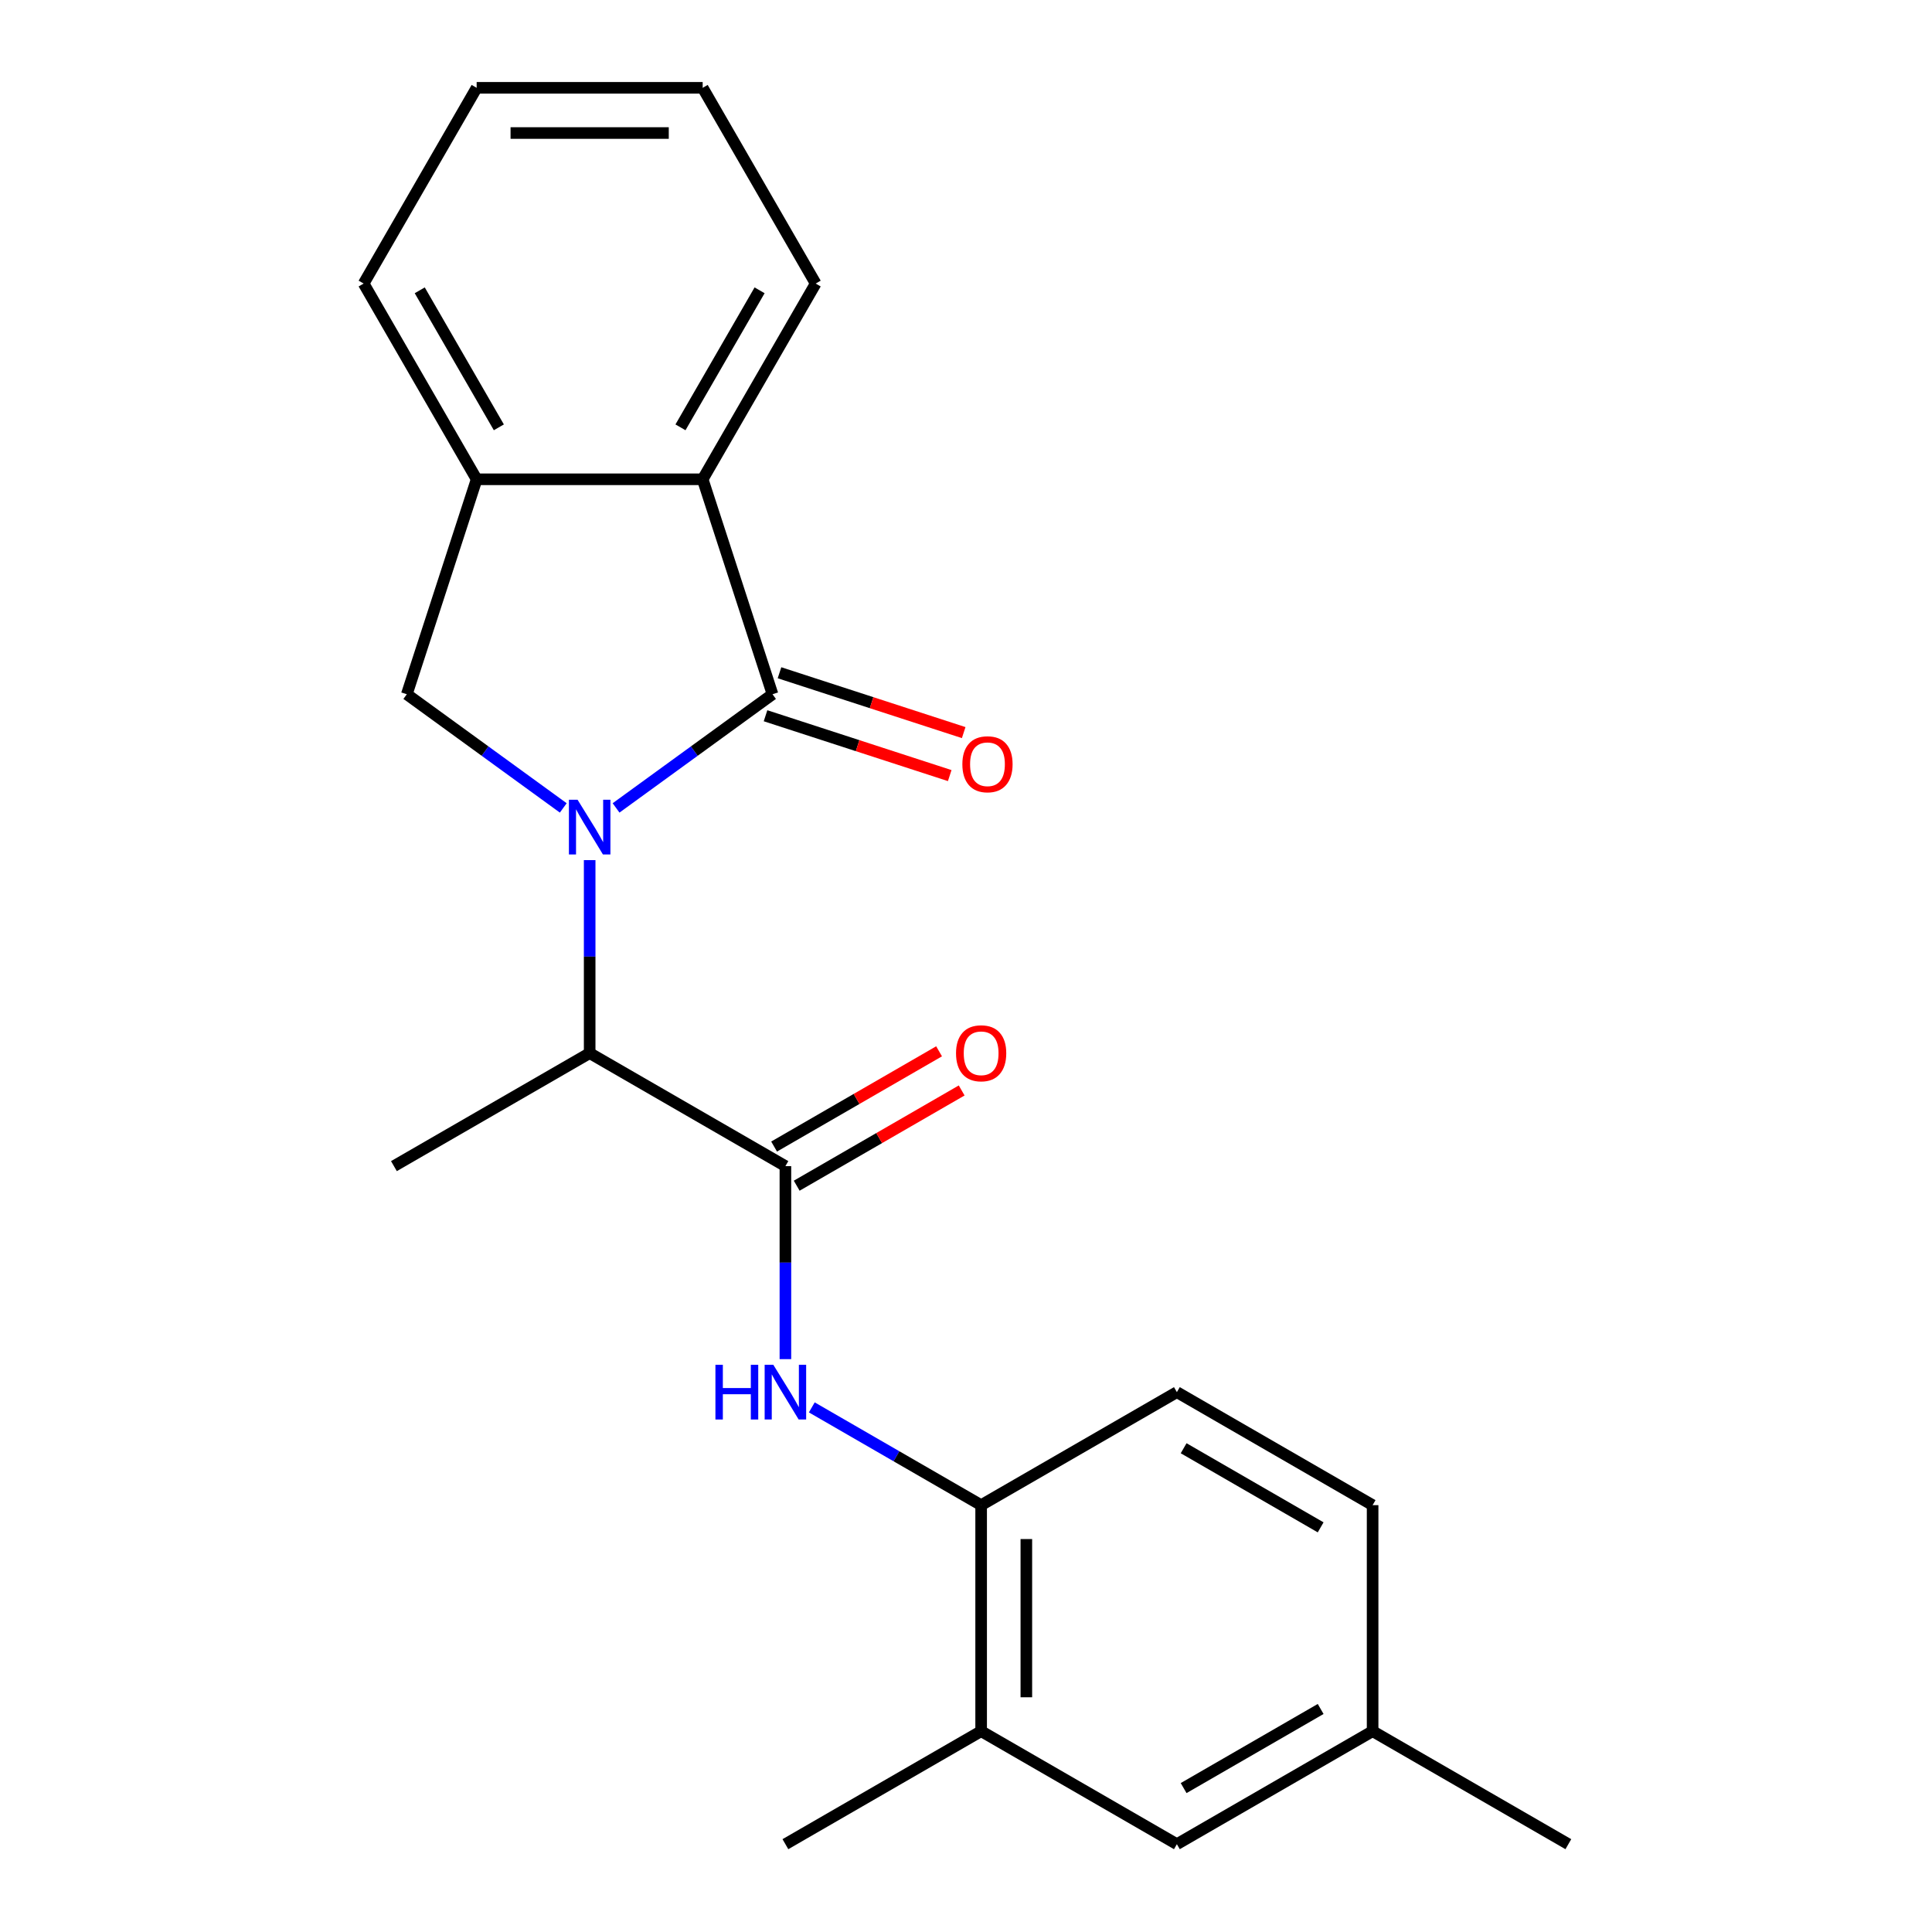 <?xml version='1.0' encoding='iso-8859-1'?>
<svg version='1.1' baseProfile='full'
              xmlns='http://www.w3.org/2000/svg'
                      xmlns:rdkit='http://www.rdkit.org/xml'
                      xmlns:xlink='http://www.w3.org/1999/xlink'
                  xml:space='preserve'
width='1000px' height='1000px' viewBox='0 0 1000 1000'>
<!-- END OF HEADER -->
<rect style='opacity:1.0;fill:#FFFFFF;stroke:none' width='1000' height='1000' x='0' y='0'> </rect>
<path class='bond-0' d='M 318.874,418.177 L 359.364,388.76' style='fill:none;fill-rule:evenodd;stroke:#0000FF;stroke-width:6px;stroke-linecap:butt;stroke-linejoin:miter;stroke-opacity:1' />
<path class='bond-0' d='M 359.364,388.76 L 399.854,359.342' style='fill:none;fill-rule:evenodd;stroke:#000000;stroke-width:6px;stroke-linecap:butt;stroke-linejoin:miter;stroke-opacity:1' />
<path class='bond-2' d='M 291.545,418.177 L 251.055,388.76' style='fill:none;fill-rule:evenodd;stroke:#0000FF;stroke-width:6px;stroke-linecap:butt;stroke-linejoin:miter;stroke-opacity:1' />
<path class='bond-2' d='M 251.055,388.76 L 210.566,359.342' style='fill:none;fill-rule:evenodd;stroke:#000000;stroke-width:6px;stroke-linecap:butt;stroke-linejoin:miter;stroke-opacity:1' />
<path class='bond-3' d='M 305.21,445.19 L 305.21,495.141' style='fill:none;fill-rule:evenodd;stroke:#0000FF;stroke-width:6px;stroke-linecap:butt;stroke-linejoin:miter;stroke-opacity:1' />
<path class='bond-3' d='M 305.21,495.141 L 305.21,545.092' style='fill:none;fill-rule:evenodd;stroke:#000000;stroke-width:6px;stroke-linecap:butt;stroke-linejoin:miter;stroke-opacity:1' />
<path class='bond-4' d='M 399.854,359.342 L 363.703,248.081' style='fill:none;fill-rule:evenodd;stroke:#000000;stroke-width:6px;stroke-linecap:butt;stroke-linejoin:miter;stroke-opacity:1' />
<path class='bond-9' d='M 396.239,370.468 L 443.907,385.957' style='fill:none;fill-rule:evenodd;stroke:#000000;stroke-width:6px;stroke-linecap:butt;stroke-linejoin:miter;stroke-opacity:1' />
<path class='bond-9' d='M 443.907,385.957 L 491.575,401.445' style='fill:none;fill-rule:evenodd;stroke:#FF0000;stroke-width:6px;stroke-linecap:butt;stroke-linejoin:miter;stroke-opacity:1' />
<path class='bond-9' d='M 403.469,348.216 L 451.137,363.705' style='fill:none;fill-rule:evenodd;stroke:#000000;stroke-width:6px;stroke-linecap:butt;stroke-linejoin:miter;stroke-opacity:1' />
<path class='bond-9' d='M 451.137,363.705 L 498.805,379.193' style='fill:none;fill-rule:evenodd;stroke:#FF0000;stroke-width:6px;stroke-linecap:butt;stroke-linejoin:miter;stroke-opacity:1' />
<path class='bond-1' d='M 406.523,603.585 L 305.21,545.092' style='fill:none;fill-rule:evenodd;stroke:#000000;stroke-width:6px;stroke-linecap:butt;stroke-linejoin:miter;stroke-opacity:1' />
<path class='bond-5' d='M 406.523,603.585 L 406.523,653.536' style='fill:none;fill-rule:evenodd;stroke:#000000;stroke-width:6px;stroke-linecap:butt;stroke-linejoin:miter;stroke-opacity:1' />
<path class='bond-5' d='M 406.523,653.536 L 406.523,703.487' style='fill:none;fill-rule:evenodd;stroke:#0000FF;stroke-width:6px;stroke-linecap:butt;stroke-linejoin:miter;stroke-opacity:1' />
<path class='bond-10' d='M 412.373,613.717 L 455.067,589.067' style='fill:none;fill-rule:evenodd;stroke:#000000;stroke-width:6px;stroke-linecap:butt;stroke-linejoin:miter;stroke-opacity:1' />
<path class='bond-10' d='M 455.067,589.067 L 497.761,564.418' style='fill:none;fill-rule:evenodd;stroke:#FF0000;stroke-width:6px;stroke-linecap:butt;stroke-linejoin:miter;stroke-opacity:1' />
<path class='bond-10' d='M 400.674,593.454 L 443.368,568.804' style='fill:none;fill-rule:evenodd;stroke:#000000;stroke-width:6px;stroke-linecap:butt;stroke-linejoin:miter;stroke-opacity:1' />
<path class='bond-10' d='M 443.368,568.804 L 486.063,544.155' style='fill:none;fill-rule:evenodd;stroke:#FF0000;stroke-width:6px;stroke-linecap:butt;stroke-linejoin:miter;stroke-opacity:1' />
<path class='bond-6' d='M 210.566,359.342 L 246.716,248.081' style='fill:none;fill-rule:evenodd;stroke:#000000;stroke-width:6px;stroke-linecap:butt;stroke-linejoin:miter;stroke-opacity:1' />
<path class='bond-17' d='M 305.21,545.092 L 203.896,603.585' style='fill:none;fill-rule:evenodd;stroke:#000000;stroke-width:6px;stroke-linecap:butt;stroke-linejoin:miter;stroke-opacity:1' />
<path class='bond-15' d='M 363.703,248.081 L 422.196,146.768' style='fill:none;fill-rule:evenodd;stroke:#000000;stroke-width:6px;stroke-linecap:butt;stroke-linejoin:miter;stroke-opacity:1' />
<path class='bond-15' d='M 352.214,221.186 L 393.16,150.266' style='fill:none;fill-rule:evenodd;stroke:#000000;stroke-width:6px;stroke-linecap:butt;stroke-linejoin:miter;stroke-opacity:1' />
<path class='bond-22' d='M 363.703,248.081 L 246.716,248.081' style='fill:none;fill-rule:evenodd;stroke:#000000;stroke-width:6px;stroke-linecap:butt;stroke-linejoin:miter;stroke-opacity:1' />
<path class='bond-7' d='M 420.188,728.461 L 464.012,753.763' style='fill:none;fill-rule:evenodd;stroke:#0000FF;stroke-width:6px;stroke-linecap:butt;stroke-linejoin:miter;stroke-opacity:1' />
<path class='bond-7' d='M 464.012,753.763 L 507.837,779.065' style='fill:none;fill-rule:evenodd;stroke:#000000;stroke-width:6px;stroke-linecap:butt;stroke-linejoin:miter;stroke-opacity:1' />
<path class='bond-16' d='M 246.716,248.081 L 188.223,146.768' style='fill:none;fill-rule:evenodd;stroke:#000000;stroke-width:6px;stroke-linecap:butt;stroke-linejoin:miter;stroke-opacity:1' />
<path class='bond-16' d='M 258.205,221.186 L 217.26,150.266' style='fill:none;fill-rule:evenodd;stroke:#000000;stroke-width:6px;stroke-linecap:butt;stroke-linejoin:miter;stroke-opacity:1' />
<path class='bond-8' d='M 507.837,779.065 L 507.837,896.052' style='fill:none;fill-rule:evenodd;stroke:#000000;stroke-width:6px;stroke-linecap:butt;stroke-linejoin:miter;stroke-opacity:1' />
<path class='bond-8' d='M 531.234,796.613 L 531.234,878.504' style='fill:none;fill-rule:evenodd;stroke:#000000;stroke-width:6px;stroke-linecap:butt;stroke-linejoin:miter;stroke-opacity:1' />
<path class='bond-12' d='M 507.837,779.065 L 609.15,720.572' style='fill:none;fill-rule:evenodd;stroke:#000000;stroke-width:6px;stroke-linecap:butt;stroke-linejoin:miter;stroke-opacity:1' />
<path class='bond-11' d='M 507.837,896.052 L 609.15,954.545' style='fill:none;fill-rule:evenodd;stroke:#000000;stroke-width:6px;stroke-linecap:butt;stroke-linejoin:miter;stroke-opacity:1' />
<path class='bond-18' d='M 507.837,896.052 L 406.523,954.545' style='fill:none;fill-rule:evenodd;stroke:#000000;stroke-width:6px;stroke-linecap:butt;stroke-linejoin:miter;stroke-opacity:1' />
<path class='bond-24' d='M 609.15,954.545 L 710.463,896.052' style='fill:none;fill-rule:evenodd;stroke:#000000;stroke-width:6px;stroke-linecap:butt;stroke-linejoin:miter;stroke-opacity:1' />
<path class='bond-24' d='M 612.648,925.509 L 683.568,884.563' style='fill:none;fill-rule:evenodd;stroke:#000000;stroke-width:6px;stroke-linecap:butt;stroke-linejoin:miter;stroke-opacity:1' />
<path class='bond-14' d='M 609.15,720.572 L 710.463,779.065' style='fill:none;fill-rule:evenodd;stroke:#000000;stroke-width:6px;stroke-linecap:butt;stroke-linejoin:miter;stroke-opacity:1' />
<path class='bond-14' d='M 612.648,749.609 L 683.568,790.554' style='fill:none;fill-rule:evenodd;stroke:#000000;stroke-width:6px;stroke-linecap:butt;stroke-linejoin:miter;stroke-opacity:1' />
<path class='bond-13' d='M 710.463,896.052 L 710.463,779.065' style='fill:none;fill-rule:evenodd;stroke:#000000;stroke-width:6px;stroke-linecap:butt;stroke-linejoin:miter;stroke-opacity:1' />
<path class='bond-19' d='M 710.463,896.052 L 811.777,954.545' style='fill:none;fill-rule:evenodd;stroke:#000000;stroke-width:6px;stroke-linecap:butt;stroke-linejoin:miter;stroke-opacity:1' />
<path class='bond-20' d='M 422.196,146.768 L 363.703,45.455' style='fill:none;fill-rule:evenodd;stroke:#000000;stroke-width:6px;stroke-linecap:butt;stroke-linejoin:miter;stroke-opacity:1' />
<path class='bond-21' d='M 188.223,146.768 L 246.716,45.455' style='fill:none;fill-rule:evenodd;stroke:#000000;stroke-width:6px;stroke-linecap:butt;stroke-linejoin:miter;stroke-opacity:1' />
<path class='bond-23' d='M 363.703,45.455 L 246.716,45.455' style='fill:none;fill-rule:evenodd;stroke:#000000;stroke-width:6px;stroke-linecap:butt;stroke-linejoin:miter;stroke-opacity:1' />
<path class='bond-23' d='M 346.155,68.852 L 264.264,68.852' style='fill:none;fill-rule:evenodd;stroke:#000000;stroke-width:6px;stroke-linecap:butt;stroke-linejoin:miter;stroke-opacity:1' />
<path  class='atom-0' d='M 298.95 413.945
L 308.23 428.945
Q 309.15 430.425, 310.63 433.105
Q 312.11 435.785, 312.19 435.945
L 312.19 413.945
L 315.95 413.945
L 315.95 442.265
L 312.07 442.265
L 302.11 425.865
Q 300.95 423.945, 299.71 421.745
Q 298.51 419.545, 298.15 418.865
L 298.15 442.265
L 294.47 442.265
L 294.47 413.945
L 298.95 413.945
' fill='#0000FF'/>
<path  class='atom-6' d='M 370.303 706.412
L 374.143 706.412
L 374.143 718.452
L 388.623 718.452
L 388.623 706.412
L 392.463 706.412
L 392.463 734.732
L 388.623 734.732
L 388.623 721.652
L 374.143 721.652
L 374.143 734.732
L 370.303 734.732
L 370.303 706.412
' fill='#0000FF'/>
<path  class='atom-6' d='M 400.263 706.412
L 409.543 721.412
Q 410.463 722.892, 411.943 725.572
Q 413.423 728.252, 413.503 728.412
L 413.503 706.412
L 417.263 706.412
L 417.263 734.732
L 413.383 734.732
L 403.423 718.332
Q 402.263 716.412, 401.023 714.212
Q 399.823 712.012, 399.463 711.332
L 399.463 734.732
L 395.783 734.732
L 395.783 706.412
L 400.263 706.412
' fill='#0000FF'/>
<path  class='atom-10' d='M 498.115 395.573
Q 498.115 388.773, 501.475 384.973
Q 504.835 381.173, 511.115 381.173
Q 517.395 381.173, 520.755 384.973
Q 524.115 388.773, 524.115 395.573
Q 524.115 402.453, 520.715 406.373
Q 517.315 410.253, 511.115 410.253
Q 504.875 410.253, 501.475 406.373
Q 498.115 402.493, 498.115 395.573
M 511.115 407.053
Q 515.435 407.053, 517.755 404.173
Q 520.115 401.253, 520.115 395.573
Q 520.115 390.013, 517.755 387.213
Q 515.435 384.373, 511.115 384.373
Q 506.795 384.373, 504.435 387.173
Q 502.115 389.973, 502.115 395.573
Q 502.115 401.293, 504.435 404.173
Q 506.795 407.053, 511.115 407.053
' fill='#FF0000'/>
<path  class='atom-11' d='M 494.837 545.172
Q 494.837 538.372, 498.197 534.572
Q 501.557 530.772, 507.837 530.772
Q 514.117 530.772, 517.477 534.572
Q 520.837 538.372, 520.837 545.172
Q 520.837 552.052, 517.437 555.972
Q 514.037 559.852, 507.837 559.852
Q 501.597 559.852, 498.197 555.972
Q 494.837 552.092, 494.837 545.172
M 507.837 556.652
Q 512.157 556.652, 514.477 553.772
Q 516.837 550.852, 516.837 545.172
Q 516.837 539.612, 514.477 536.812
Q 512.157 533.972, 507.837 533.972
Q 503.517 533.972, 501.157 536.772
Q 498.837 539.572, 498.837 545.172
Q 498.837 550.892, 501.157 553.772
Q 503.517 556.652, 507.837 556.652
' fill='#FF0000'/>
</svg>
